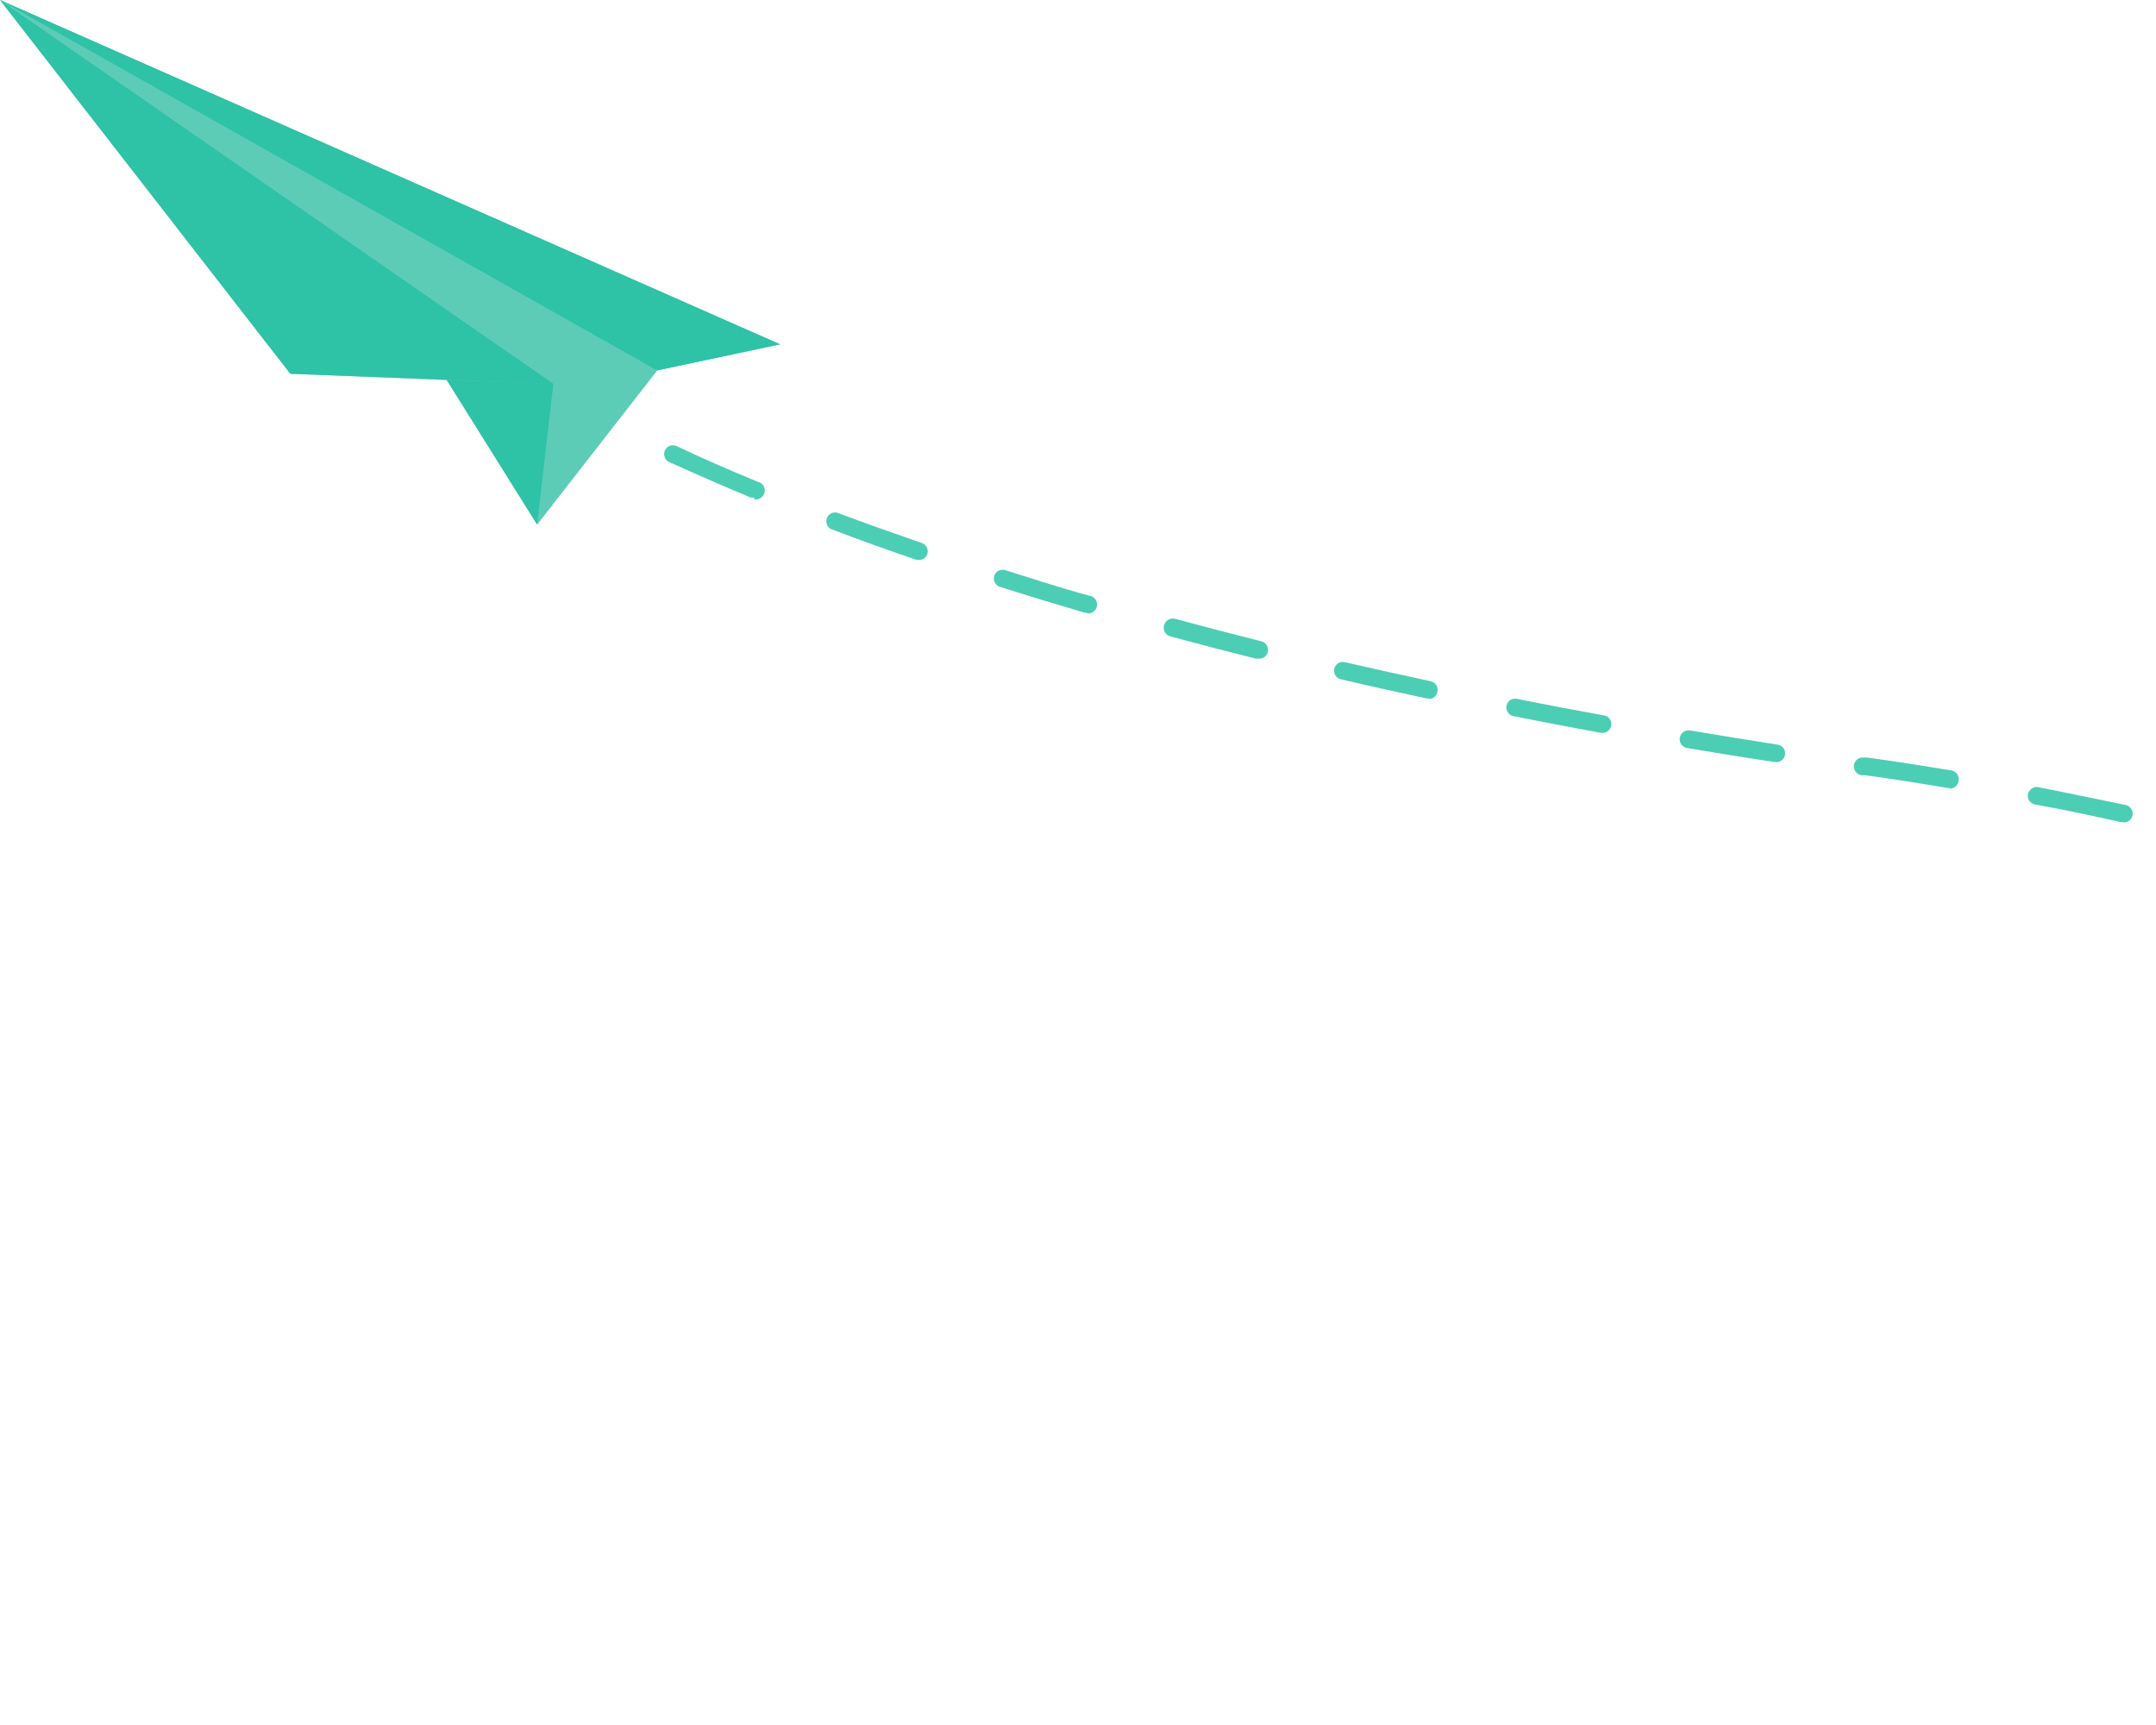 <svg width="165" height="132" viewBox="0 0 165 132" fill="none" xmlns="http://www.w3.org/2000/svg">
<g id="Group 6353">
<path id="Vector" d="M59.697 26.348L50.294 28.344L41.107 40.136L34.186 29.073L22.22 28.601L0 0L59.697 26.348Z" fill="#00B996"/>
<path id="Vector_2" opacity="0.4" d="M59.697 26.348L50.294 28.344L41.107 40.136L34.186 29.073L22.22 28.601L0 0L59.697 26.348Z" fill="#EAEAEA"/>
<path id="Vector_3" opacity="0.5" d="M41.106 40.136L42.348 29.37L34.185 29.073L41.106 40.136Z" fill="#00B996"/>
<path id="Vector_4" opacity="0.5" d="M50.294 28.344L0 0L42.348 29.37L22.22 28.601L0 0L59.697 26.348L50.294 28.344Z" fill="#00B996"/>
<g id="Group">
<path id="Vector_5" opacity="0.7" d="M254.426 131.496C254.251 131.496 254.084 131.429 253.958 131.308C253.832 131.187 253.758 131.023 253.751 130.848C253.65 128.652 253.316 126.472 252.753 124.346C252.708 124.167 252.736 123.978 252.831 123.819C252.926 123.661 253.08 123.547 253.259 123.503C253.437 123.458 253.627 123.486 253.785 123.581C253.943 123.676 254.057 123.83 254.102 124.009C254.683 126.215 255.031 128.475 255.141 130.754C255.144 130.843 255.13 130.931 255.1 131.014C255.069 131.098 255.022 131.174 254.962 131.239C254.902 131.304 254.83 131.357 254.749 131.394C254.669 131.431 254.582 131.452 254.493 131.456L254.426 131.496ZM251.161 118.531C251.031 118.531 250.904 118.494 250.794 118.425C250.684 118.356 250.596 118.257 250.54 118.14C249.624 116.12 248.574 114.164 247.397 112.285C247.35 112.21 247.318 112.126 247.303 112.038C247.289 111.951 247.291 111.861 247.311 111.775C247.331 111.688 247.368 111.607 247.42 111.534C247.472 111.462 247.537 111.401 247.613 111.354C247.687 111.305 247.771 111.272 247.859 111.256C247.947 111.241 248.037 111.243 248.124 111.263C248.211 111.283 248.293 111.321 248.365 111.374C248.437 111.426 248.498 111.493 248.543 111.57C249.753 113.5 250.831 115.511 251.768 117.587C251.841 117.75 251.846 117.935 251.783 118.102C251.72 118.269 251.593 118.404 251.431 118.477C251.346 118.516 251.254 118.534 251.161 118.531ZM244.091 107.091C243.988 107.09 243.887 107.066 243.794 107.022C243.7 106.978 243.618 106.914 243.552 106.835C242.203 105.148 240.759 103.448 239.181 101.776C239.118 101.714 239.068 101.641 239.034 101.559C239 101.478 238.982 101.391 238.982 101.303C238.982 101.215 239 101.128 239.034 101.047C239.068 100.966 239.118 100.893 239.181 100.831C239.243 100.768 239.318 100.718 239.4 100.684C239.482 100.649 239.571 100.632 239.66 100.632C239.749 100.632 239.837 100.649 239.919 100.684C240.001 100.718 240.076 100.768 240.139 100.831C241.744 102.518 243.242 104.258 244.591 105.971C244.701 106.111 244.751 106.289 244.731 106.466C244.711 106.643 244.622 106.804 244.483 106.916C244.375 107.018 244.238 107.084 244.091 107.104V107.091ZM234.864 97.27C234.694 97.274 234.529 97.211 234.405 97.094C232.8 95.637 231.073 94.18 229.292 92.764C229.169 92.648 229.094 92.49 229.082 92.321C229.07 92.153 229.122 91.986 229.227 91.853C229.332 91.721 229.483 91.633 229.65 91.607C229.817 91.58 229.988 91.618 230.128 91.711C231.936 93.141 233.676 94.625 235.309 96.096C235.409 96.187 235.48 96.306 235.511 96.438C235.543 96.57 235.534 96.708 235.486 96.834C235.438 96.961 235.353 97.07 235.242 97.148C235.131 97.225 234.999 97.268 234.864 97.27ZM224.273 88.851C224.138 88.849 224.007 88.806 223.896 88.73C222.101 87.475 220.213 86.221 218.297 85.02C218.147 84.923 218.041 84.771 218.003 84.596C217.965 84.422 217.998 84.239 218.094 84.089C218.141 84.015 218.202 83.951 218.273 83.901C218.345 83.851 218.426 83.815 218.511 83.796C218.596 83.778 218.684 83.776 218.77 83.791C218.856 83.807 218.938 83.839 219.012 83.887C220.955 85.087 222.857 86.355 224.665 87.624C224.737 87.675 224.8 87.74 224.847 87.815C224.895 87.89 224.927 87.974 224.942 88.062C224.957 88.15 224.955 88.24 224.935 88.326C224.915 88.413 224.878 88.495 224.826 88.568C224.765 88.658 224.683 88.731 224.586 88.78C224.489 88.83 224.382 88.854 224.273 88.851ZM212.86 81.688C212.743 81.688 212.627 81.66 212.523 81.607C210.62 80.527 208.624 79.462 206.6 78.45C206.52 78.411 206.449 78.357 206.39 78.29C206.332 78.223 206.288 78.145 206.26 78.061C206.232 77.976 206.222 77.887 206.229 77.799C206.237 77.71 206.262 77.624 206.303 77.546C206.342 77.466 206.396 77.395 206.463 77.336C206.529 77.277 206.607 77.232 206.691 77.203C206.775 77.174 206.864 77.162 206.952 77.168C207.041 77.173 207.128 77.196 207.207 77.236C209.244 78.274 211.255 79.34 213.184 80.419C213.34 80.51 213.455 80.658 213.503 80.832C213.551 81.007 213.528 81.192 213.44 81.35C213.389 81.456 213.311 81.546 213.214 81.613C213.117 81.679 213.004 81.719 212.887 81.728L212.86 81.688ZM200.826 75.603C200.733 75.622 200.636 75.622 200.543 75.603C198.533 74.686 196.495 73.782 194.377 72.905C194.284 72.881 194.198 72.837 194.123 72.777C194.048 72.717 193.987 72.642 193.944 72.556C193.901 72.47 193.876 72.376 193.872 72.281C193.868 72.185 193.884 72.089 193.92 72C193.956 71.911 194.01 71.831 194.08 71.764C194.149 71.698 194.232 71.647 194.322 71.615C194.413 71.584 194.509 71.572 194.605 71.58C194.7 71.588 194.793 71.617 194.877 71.664C196.981 72.514 199.072 73.418 201.096 74.362C201.275 74.398 201.432 74.503 201.533 74.655C201.635 74.807 201.671 74.993 201.636 75.171C201.6 75.35 201.494 75.508 201.343 75.609C201.191 75.71 201.005 75.747 200.826 75.711V75.603ZM188.333 70.49H188.104C186.04 69.735 183.895 68.993 181.75 68.291C181.582 68.233 181.443 68.111 181.363 67.953C181.283 67.795 181.266 67.611 181.318 67.441C181.346 67.356 181.39 67.276 181.448 67.208C181.507 67.139 181.579 67.084 181.659 67.043C181.739 67.003 181.827 66.98 181.917 66.974C182.007 66.968 182.097 66.98 182.182 67.009C184.34 67.711 186.485 68.466 188.563 69.222C188.732 69.286 188.869 69.413 188.945 69.577C189.021 69.742 189.029 69.929 188.968 70.099C188.921 70.224 188.839 70.331 188.731 70.408C188.622 70.485 188.493 70.528 188.36 70.531L188.333 70.49ZM175.517 66.281H175.328C173.197 65.66 171.025 65.053 168.853 64.5C168.764 64.478 168.681 64.439 168.607 64.384C168.534 64.33 168.472 64.262 168.425 64.183C168.378 64.105 168.347 64.018 168.333 63.928C168.32 63.838 168.325 63.745 168.347 63.657C168.369 63.568 168.408 63.485 168.463 63.412C168.517 63.338 168.585 63.276 168.663 63.229C168.742 63.182 168.829 63.151 168.919 63.138C169.009 63.124 169.101 63.129 169.19 63.151C171.375 63.718 173.561 64.325 175.706 64.945C175.878 64.995 176.022 65.112 176.109 65.269C176.195 65.425 176.215 65.61 176.165 65.782C176.137 65.929 176.061 66.062 175.948 66.16C175.836 66.258 175.693 66.315 175.544 66.321L175.517 66.281ZM162.471 62.908H162.309C160.137 62.422 157.925 61.95 155.739 61.559C155.564 61.526 155.409 61.426 155.308 61.279C155.207 61.133 155.168 60.952 155.2 60.777C155.236 60.6 155.339 60.446 155.488 60.345C155.637 60.244 155.819 60.205 155.996 60.237C158.208 60.669 160.434 61.141 162.606 61.586C162.785 61.604 162.95 61.692 163.063 61.831C163.177 61.971 163.231 62.149 163.213 62.328C163.195 62.507 163.107 62.671 162.968 62.785C162.829 62.899 162.65 62.953 162.471 62.935V62.908ZM149.223 60.304H149.115C147.011 59.954 144.893 59.616 142.734 59.32H142.464C142.285 59.295 142.124 59.2 142.015 59.055C141.906 58.911 141.859 58.73 141.884 58.551C141.909 58.372 142.004 58.21 142.149 58.101C142.293 57.992 142.474 57.946 142.653 57.971H142.923C145.082 58.267 147.227 58.605 149.345 58.955C149.519 58.985 149.675 59.083 149.779 59.226C149.882 59.37 149.925 59.549 149.898 59.724C149.885 59.889 149.812 60.043 149.692 60.158C149.573 60.272 149.415 60.339 149.25 60.345L149.223 60.304ZM135.894 58.308H135.786C133.52 57.971 131.294 57.606 129.122 57.242C129.033 57.228 128.948 57.196 128.872 57.149C128.795 57.102 128.729 57.041 128.676 56.968C128.624 56.895 128.586 56.813 128.565 56.726C128.544 56.639 128.541 56.548 128.555 56.459C128.569 56.371 128.601 56.286 128.648 56.21C128.695 56.133 128.756 56.067 128.829 56.014C128.902 55.962 128.984 55.924 129.071 55.903C129.159 55.882 129.249 55.879 129.338 55.893C131.51 56.257 133.722 56.621 135.989 56.972C136.168 56.985 136.334 57.068 136.452 57.203C136.569 57.339 136.629 57.515 136.616 57.694C136.603 57.873 136.52 58.039 136.385 58.157C136.25 58.275 136.073 58.334 135.894 58.321V58.308ZM122.579 56.068H122.457C120.191 55.65 117.978 55.232 115.82 54.8C115.733 54.782 115.65 54.748 115.577 54.698C115.504 54.649 115.441 54.585 115.392 54.511C115.343 54.437 115.309 54.354 115.292 54.267C115.275 54.181 115.276 54.091 115.294 54.004C115.31 53.916 115.343 53.833 115.392 53.759C115.441 53.684 115.505 53.62 115.579 53.571C115.654 53.522 115.737 53.489 115.825 53.473C115.913 53.456 116.003 53.458 116.09 53.478C118.235 53.91 120.447 54.328 122.7 54.733C122.789 54.741 122.875 54.766 122.954 54.807C123.032 54.849 123.102 54.905 123.159 54.973C123.216 55.041 123.259 55.12 123.286 55.205C123.312 55.29 123.322 55.379 123.314 55.468C123.306 55.556 123.281 55.643 123.239 55.721C123.198 55.8 123.142 55.87 123.073 55.927C123.005 55.984 122.926 56.027 122.841 56.054C122.757 56.08 122.667 56.09 122.579 56.082V56.068ZM109.358 53.451H109.209C106.943 52.965 104.744 52.48 102.612 51.98C102.439 51.939 102.289 51.83 102.196 51.679C102.102 51.527 102.072 51.345 102.113 51.171C102.132 51.084 102.168 51.002 102.22 50.93C102.271 50.858 102.336 50.796 102.412 50.75C102.487 50.703 102.571 50.672 102.659 50.659C102.747 50.645 102.836 50.65 102.922 50.672C105.041 51.158 107.24 51.643 109.492 52.129C109.58 52.148 109.662 52.184 109.735 52.235C109.808 52.286 109.87 52.352 109.918 52.427C109.965 52.502 109.997 52.586 110.013 52.674C110.028 52.762 110.025 52.852 110.005 52.938C109.981 53.088 109.906 53.224 109.793 53.325C109.68 53.425 109.536 53.484 109.385 53.492L109.358 53.451ZM96.217 50.402H96.109C93.856 49.836 91.671 49.269 89.58 48.702C89.401 48.656 89.248 48.54 89.154 48.381C89.061 48.221 89.034 48.031 89.081 47.852C89.127 47.673 89.243 47.52 89.402 47.427C89.562 47.333 89.752 47.307 89.931 47.353C92.026 47.92 94.198 48.486 96.447 49.053C96.626 49.075 96.789 49.166 96.9 49.308C97.011 49.45 97.062 49.63 97.04 49.809C97.019 49.987 96.927 50.15 96.786 50.262C96.644 50.373 96.464 50.424 96.285 50.402H96.217ZM83.185 46.881H82.996C80.73 46.215 78.576 45.559 76.534 44.911C76.364 44.855 76.222 44.735 76.139 44.577C76.056 44.418 76.038 44.233 76.089 44.061C76.144 43.892 76.265 43.751 76.425 43.67C76.584 43.589 76.769 43.574 76.939 43.63C78.976 44.264 81.121 44.979 83.374 45.586C83.553 45.611 83.715 45.706 83.823 45.85C83.932 45.994 83.979 46.176 83.954 46.355C83.929 46.534 83.834 46.695 83.69 46.804C83.546 46.913 83.364 46.96 83.185 46.935V46.881ZM70.328 42.834C70.257 42.847 70.184 42.847 70.112 42.834C67.94 42.092 65.795 41.323 63.745 40.54C63.653 40.517 63.567 40.474 63.492 40.416C63.417 40.357 63.356 40.283 63.312 40.199C63.268 40.115 63.242 40.022 63.237 39.927C63.231 39.833 63.245 39.737 63.279 39.649C63.312 39.56 63.364 39.479 63.431 39.411C63.498 39.344 63.578 39.291 63.667 39.257C63.755 39.223 63.85 39.208 63.945 39.213C64.04 39.218 64.132 39.242 64.217 39.286C66.268 40.054 68.399 40.81 70.544 41.552C70.629 41.581 70.707 41.626 70.773 41.685C70.84 41.744 70.895 41.816 70.934 41.896C70.972 41.977 70.995 42.064 71 42.153C71.005 42.242 70.992 42.331 70.962 42.416C70.916 42.54 70.834 42.648 70.725 42.725C70.617 42.802 70.488 42.845 70.355 42.847L70.328 42.834ZM57.714 38.071C57.625 38.09 57.533 38.09 57.444 38.071C55.218 37.141 53.127 36.223 51.252 35.373C51.166 35.339 51.088 35.288 51.022 35.223C50.956 35.157 50.905 35.079 50.871 34.993C50.837 34.907 50.821 34.814 50.825 34.722C50.828 34.629 50.85 34.538 50.89 34.455C50.93 34.371 50.987 34.297 51.057 34.236C51.127 34.175 51.209 34.129 51.297 34.102C51.385 34.074 51.478 34.065 51.571 34.075C51.663 34.084 51.752 34.113 51.832 34.159C53.681 35.036 55.745 35.94 57.971 36.857C58.15 36.891 58.308 36.995 58.41 37.145C58.513 37.296 58.551 37.481 58.517 37.66C58.483 37.839 58.379 37.997 58.229 38.099C58.078 38.202 57.893 38.24 57.714 38.206V38.071Z" fill="#00B996"/>
</g>
</g>
</svg>

